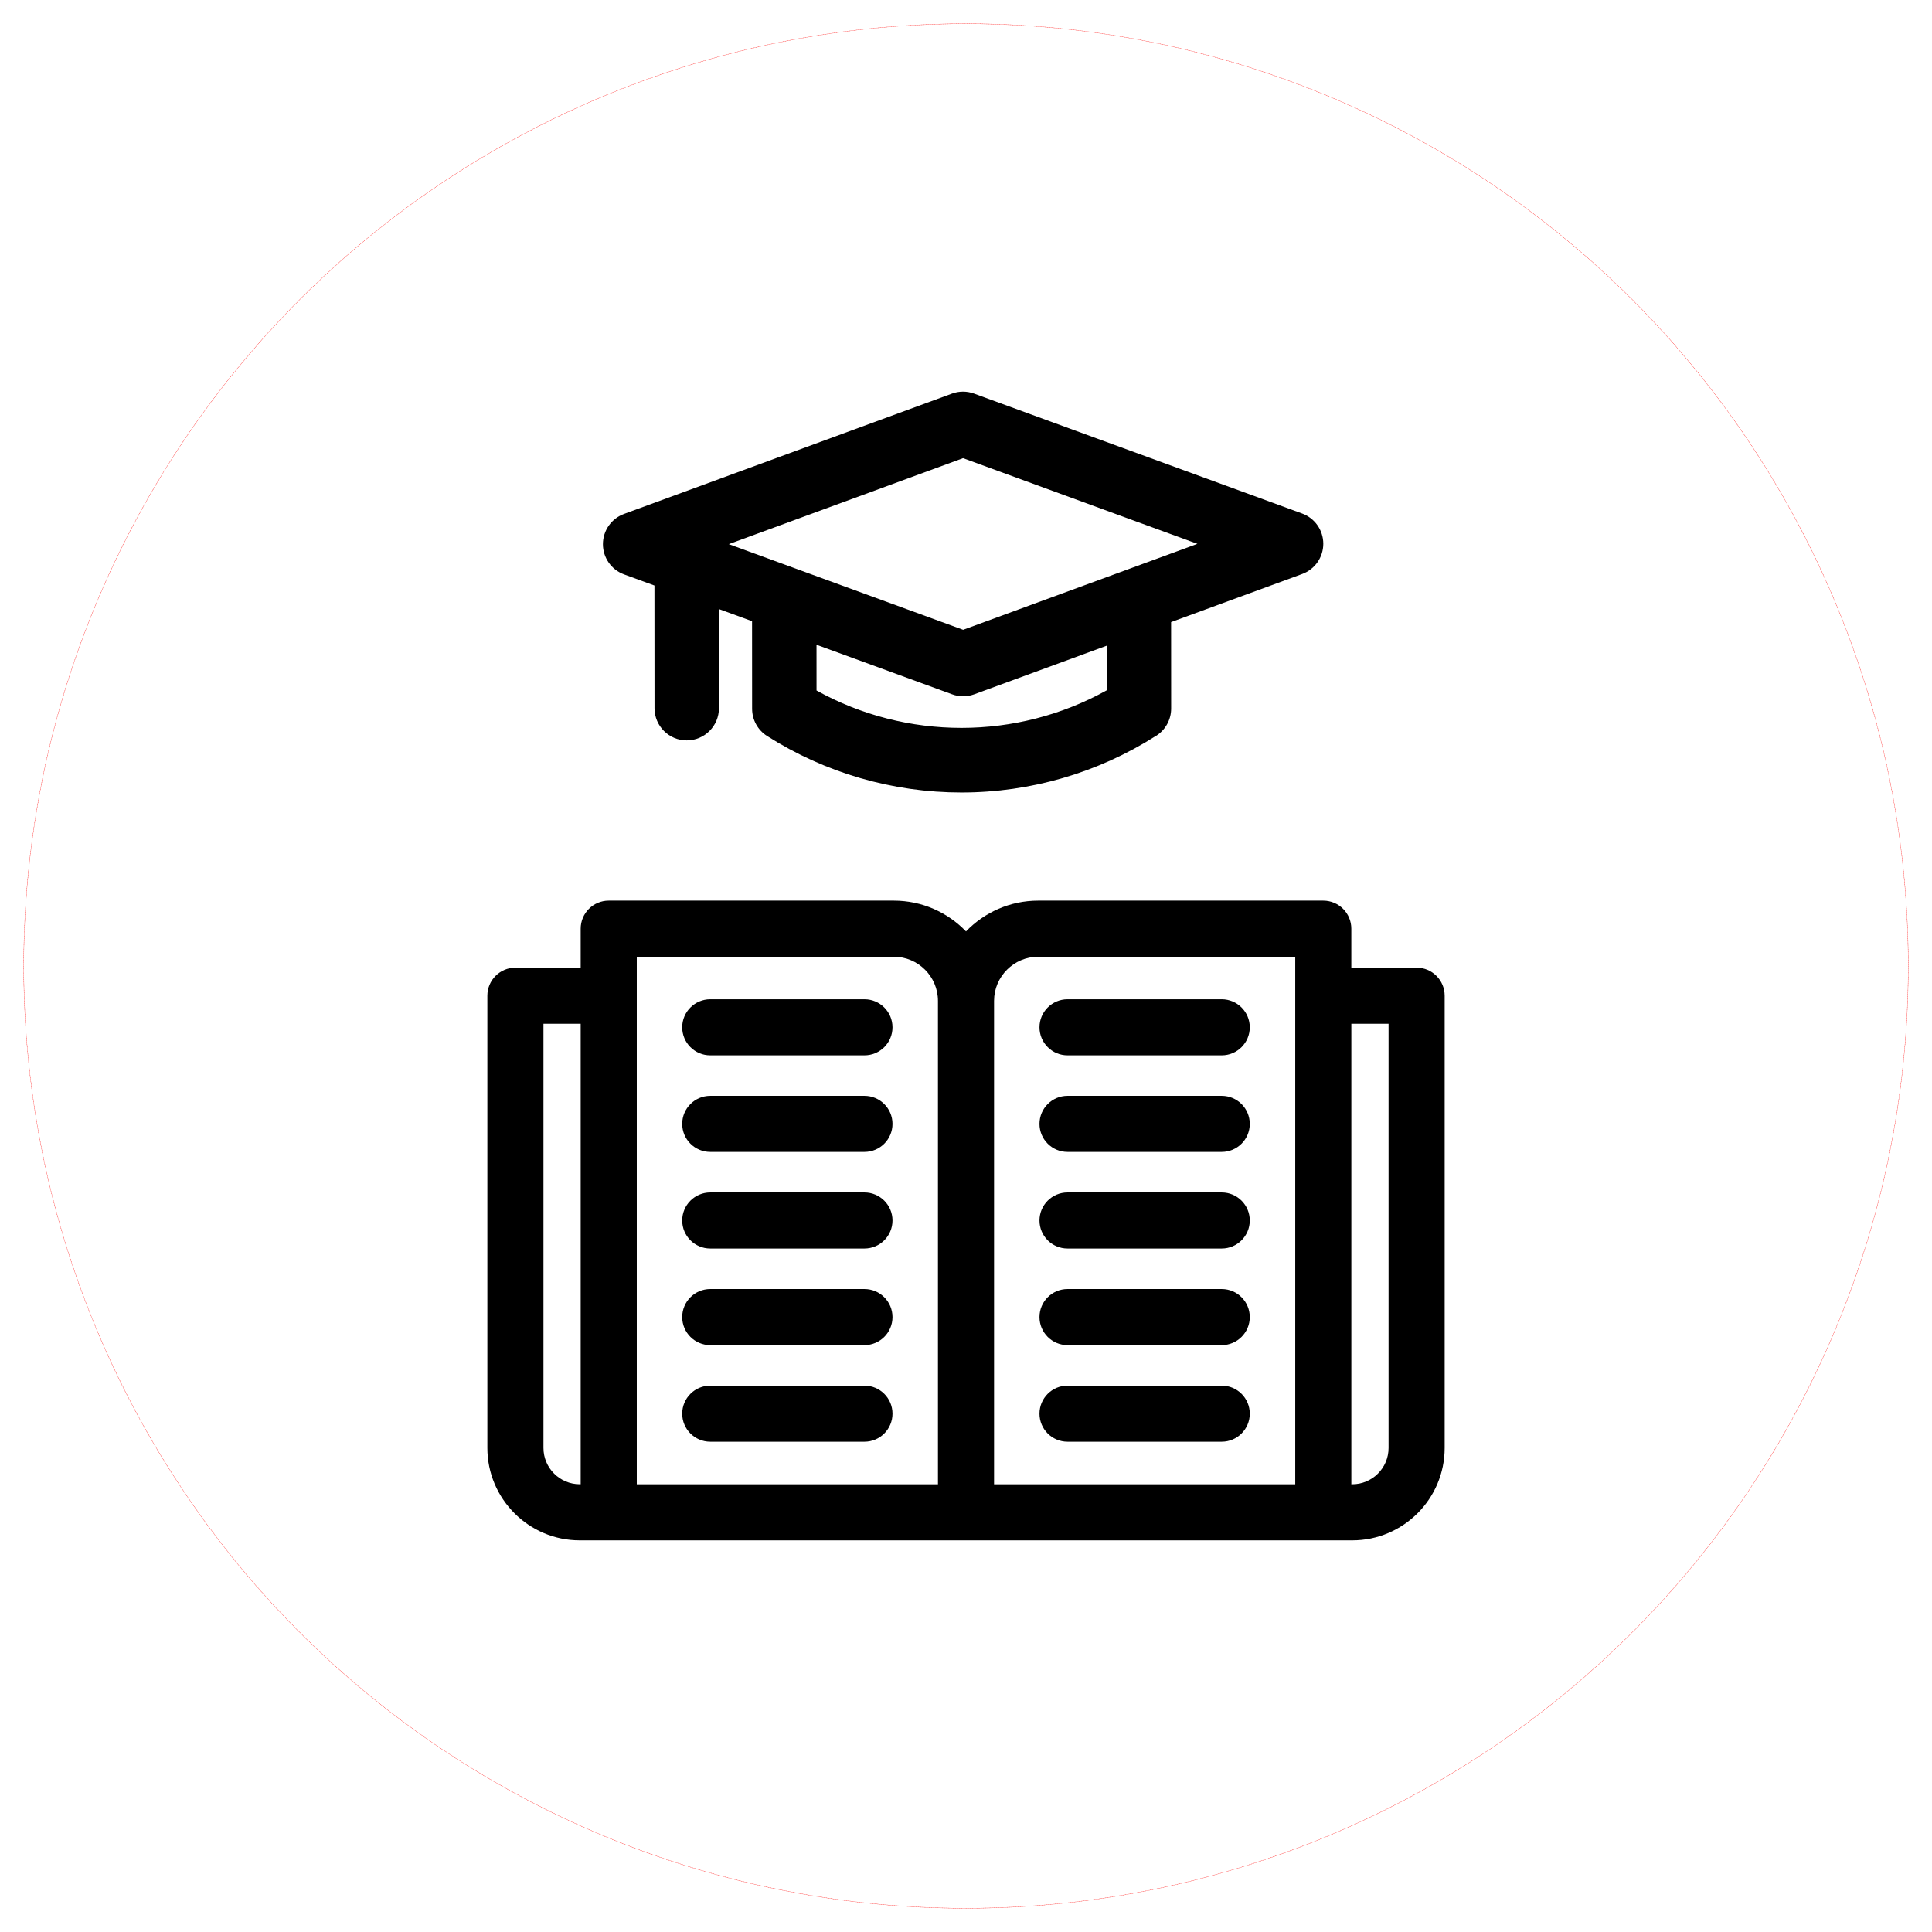 <?xml version="1.0" encoding="UTF-8" standalone="no"?>
<svg
   xmlns:dc="http://purl.org/dc/elements/1.1/"
   xmlns:cc="http://creativecommons.org/ns#"
   xmlns:rdf="http://www.w3.org/1999/02/22-rdf-syntax-ns#"
   xmlns:svg="http://www.w3.org/2000/svg"
   xmlns="http://www.w3.org/2000/svg"
   id="svg8"
   version="1.1"
   viewBox="0 0 82 82"
   height="82mm"
   width="82mm">
  <defs
     id="defs2" />
  <g
     transform="translate(-55.077,-131.15)"
     id="layer1">
    <path
       style="fill:#000000;fill-opacity:1;stroke:none;stroke-width:0.079"
       id="path4924"
       d="m 115.202,172.221 h -2.771 v -1.655 c 0,-0.657 -0.533,-1.19 -1.19,-1.19 H 99.142 c -1.202,0 -2.29,0.501 -3.065,1.306 -0.775,-0.805 -1.862,-1.306 -3.064,-1.306 H 80.913 c -0.657,0 -1.19,0.533 -1.19,1.19 v 1.655 h -2.771 c -0.657,0 -1.19,0.533 -1.19,1.19 v 19.194 c 0,2.162 1.759,3.922 3.922,3.922 h 32.787 c 2.162,0 3.922,-1.759 3.922,-3.922 v -19.194 c 0,-0.657 -0.533,-1.19 -1.19,-1.19 z M 78.143,192.606 V 174.602 h 1.58 v 19.544 h -0.039 c -0.85,0 -1.541,-0.691 -1.541,-1.541 z m 3.961,-20.849 h 10.909 c 1.033,0 1.874,0.841 1.874,1.874 v 20.516 H 82.104 Z m 15.164,22.39 v -20.516 c 0,-1.033 0.841,-1.874 1.874,-1.874 h 10.909 v 22.39 z m 16.744,-1.541 c 0,0.85 -0.691,1.541 -1.541,1.541 h -0.039 V 174.602 h 1.58 z" />
    <path
       style="fill:#000000;fill-opacity:1;stroke:none;stroke-width:0.079"
       id="path4926"
       d="m 91.767,173.562 h -6.545 c -0.657,0 -1.19,0.533 -1.19,1.19 0,0.657 0.533,1.19 1.19,1.19 h 6.545 c 0.657,0 1.19,-0.533 1.19,-1.19 0,-0.657 -0.533,-1.19 -1.19,-1.19 z" />
    <path
       style="fill:#000000;fill-opacity:1;stroke:none;stroke-width:0.079"
       id="path4928"
       d="m 91.767,189.961 h -6.545 c -0.657,0 -1.19,0.533 -1.19,1.19 0,0.657 0.533,1.19 1.19,1.19 h 6.545 c 0.657,0 1.19,-0.533 1.19,-1.19 0,-0.657 -0.533,-1.19 -1.19,-1.19 z" />
    <path
       style="fill:#000000;fill-opacity:1;stroke:none;stroke-width:0.079"
       id="path4930"
       d="m 91.767,185.861 h -6.545 c -0.657,0 -1.19,0.533 -1.19,1.19 0,0.657 0.533,1.19 1.19,1.19 h 6.545 c 0.657,0 1.19,-0.533 1.19,-1.19 0,-0.657 -0.533,-1.19 -1.19,-1.19 z" />
    <path
       style="fill:#000000;fill-opacity:1;stroke:none;stroke-width:0.079"
       id="path4932"
       d="m 91.767,177.661 h -6.545 c -0.657,0 -1.19,0.533 -1.19,1.19 0,0.657 0.533,1.19 1.19,1.19 h 6.545 c 0.657,0 1.19,-0.533 1.19,-1.19 0,-0.657 -0.533,-1.19 -1.19,-1.19 z" />
    <path
       style="fill:#000000;fill-opacity:1;stroke:none;stroke-width:0.079"
       id="path4934"
       d="m 91.767,181.761 h -6.545 c -0.657,0 -1.19,0.533 -1.19,1.19 0,0.657 0.533,1.19 1.19,1.19 h 6.545 c 0.657,0 1.19,-0.533 1.19,-1.19 0,-0.657 -0.533,-1.19 -1.19,-1.19 z" />
    <path
       style="fill:#000000;fill-opacity:1;stroke:none;stroke-width:0.079"
       id="path4936"
       d="m 106.931,173.562 h -6.545 c -0.657,0 -1.19,0.533 -1.19,1.19 0,0.657 0.533,1.19 1.19,1.19 h 6.545 c 0.657,0 1.19,-0.533 1.19,-1.19 0,-0.657 -0.533,-1.19 -1.19,-1.19 z" />
    <path
       style="fill:#000000;fill-opacity:1;stroke:none;stroke-width:0.079"
       id="path4938"
       d="m 106.931,189.961 h -6.545 c -0.657,0 -1.19,0.533 -1.19,1.19 0,0.657 0.533,1.19 1.19,1.19 h 6.545 c 0.657,0 1.19,-0.533 1.19,-1.19 0,-0.657 -0.533,-1.19 -1.19,-1.19 z" />
    <path
       style="fill:#000000;fill-opacity:1;stroke:none;stroke-width:0.079"
       id="path4940"
       d="m 106.931,185.861 h -6.545 c -0.657,0 -1.19,0.533 -1.19,1.19 0,0.657 0.533,1.19 1.19,1.19 h 6.545 c 0.657,0 1.19,-0.533 1.19,-1.19 0,-0.657 -0.533,-1.19 -1.19,-1.19 z" />
    <path
       style="fill:#000000;fill-opacity:1;stroke:none;stroke-width:0.079"
       id="path4942"
       d="m 106.931,177.661 h -6.545 c -0.657,0 -1.19,0.533 -1.19,1.19 0,0.657 0.533,1.19 1.19,1.19 h 6.545 c 0.657,0 1.19,-0.533 1.19,-1.19 0,-0.657 -0.533,-1.19 -1.19,-1.19 z" />
    <path
       style="fill:#000000;fill-opacity:1;stroke:none;stroke-width:0.079"
       id="path4944"
       d="m 106.931,181.761 h -6.545 c -0.657,0 -1.19,0.533 -1.19,1.19 0,0.657 0.533,1.19 1.19,1.19 h 6.545 c 0.657,0 1.19,-0.533 1.19,-1.19 0,-0.657 -0.533,-1.19 -1.19,-1.19 z" />
    <path
       style="fill:#000000;fill-opacity:1;stroke:none;stroke-width:0.091"
       id="path5028"
       d="m 104.151,162.378 c 0.394,-0.251 0.633,-0.686 0.633,-1.154 l -0.002,-3.671 5.564,-2.041 c 0.539,-0.198 0.896,-0.71 0.896,-1.284 -3.6e-4,-0.574 -0.359,-1.086 -0.898,-1.283 l -13.924,-5.089 c -0.304,-0.111 -0.637,-0.111 -0.94,5.8e-4 l -13.917,5.106 c -0.539,0.198 -0.896,0.71 -0.896,1.284 3.7e-4,0.574 0.359,1.086 0.898,1.283 l 1.289,0.471 0.003,5.208 c 4.6e-4,0.755 0.613,1.367 1.368,1.366 0.755,-4.6e-4 1.367,-0.613 1.366,-1.368 l -0.003,-4.207 1.409,0.515 0.002,3.719 c 2.9e-4,0.468 0.239,0.902 0.634,1.153 2.473,1.571 5.33,2.4 8.26,2.399 2.93,-0.002 5.786,-0.835 8.257,-2.409 z m -8.199,-11.782 9.947,3.636 -9.943,3.648 -9.947,-3.635 z m -6.22,7.919 5.756,2.104 c 0.152,0.056 0.311,0.083 0.47,0.083 0.159,-6e-5 0.318,-0.028 0.47,-0.084 l 5.62,-2.062 0.001,1.893 c -3.812,2.123 -8.502,2.126 -12.316,0.008 l -10e-4,-1.942 z" />
    <circle
       r="39.994"
       cy="172.15"
       cx="96.077"
       id="path1587"
       style="fill:none;fill-opacity:1;stroke:#ff0000;stroke-width:0.013;stroke-miterlimit:4;stroke-dasharray:0.038, 0.013;stroke-dashoffset:0;stroke-opacity:1" />
  </g>
</svg>

